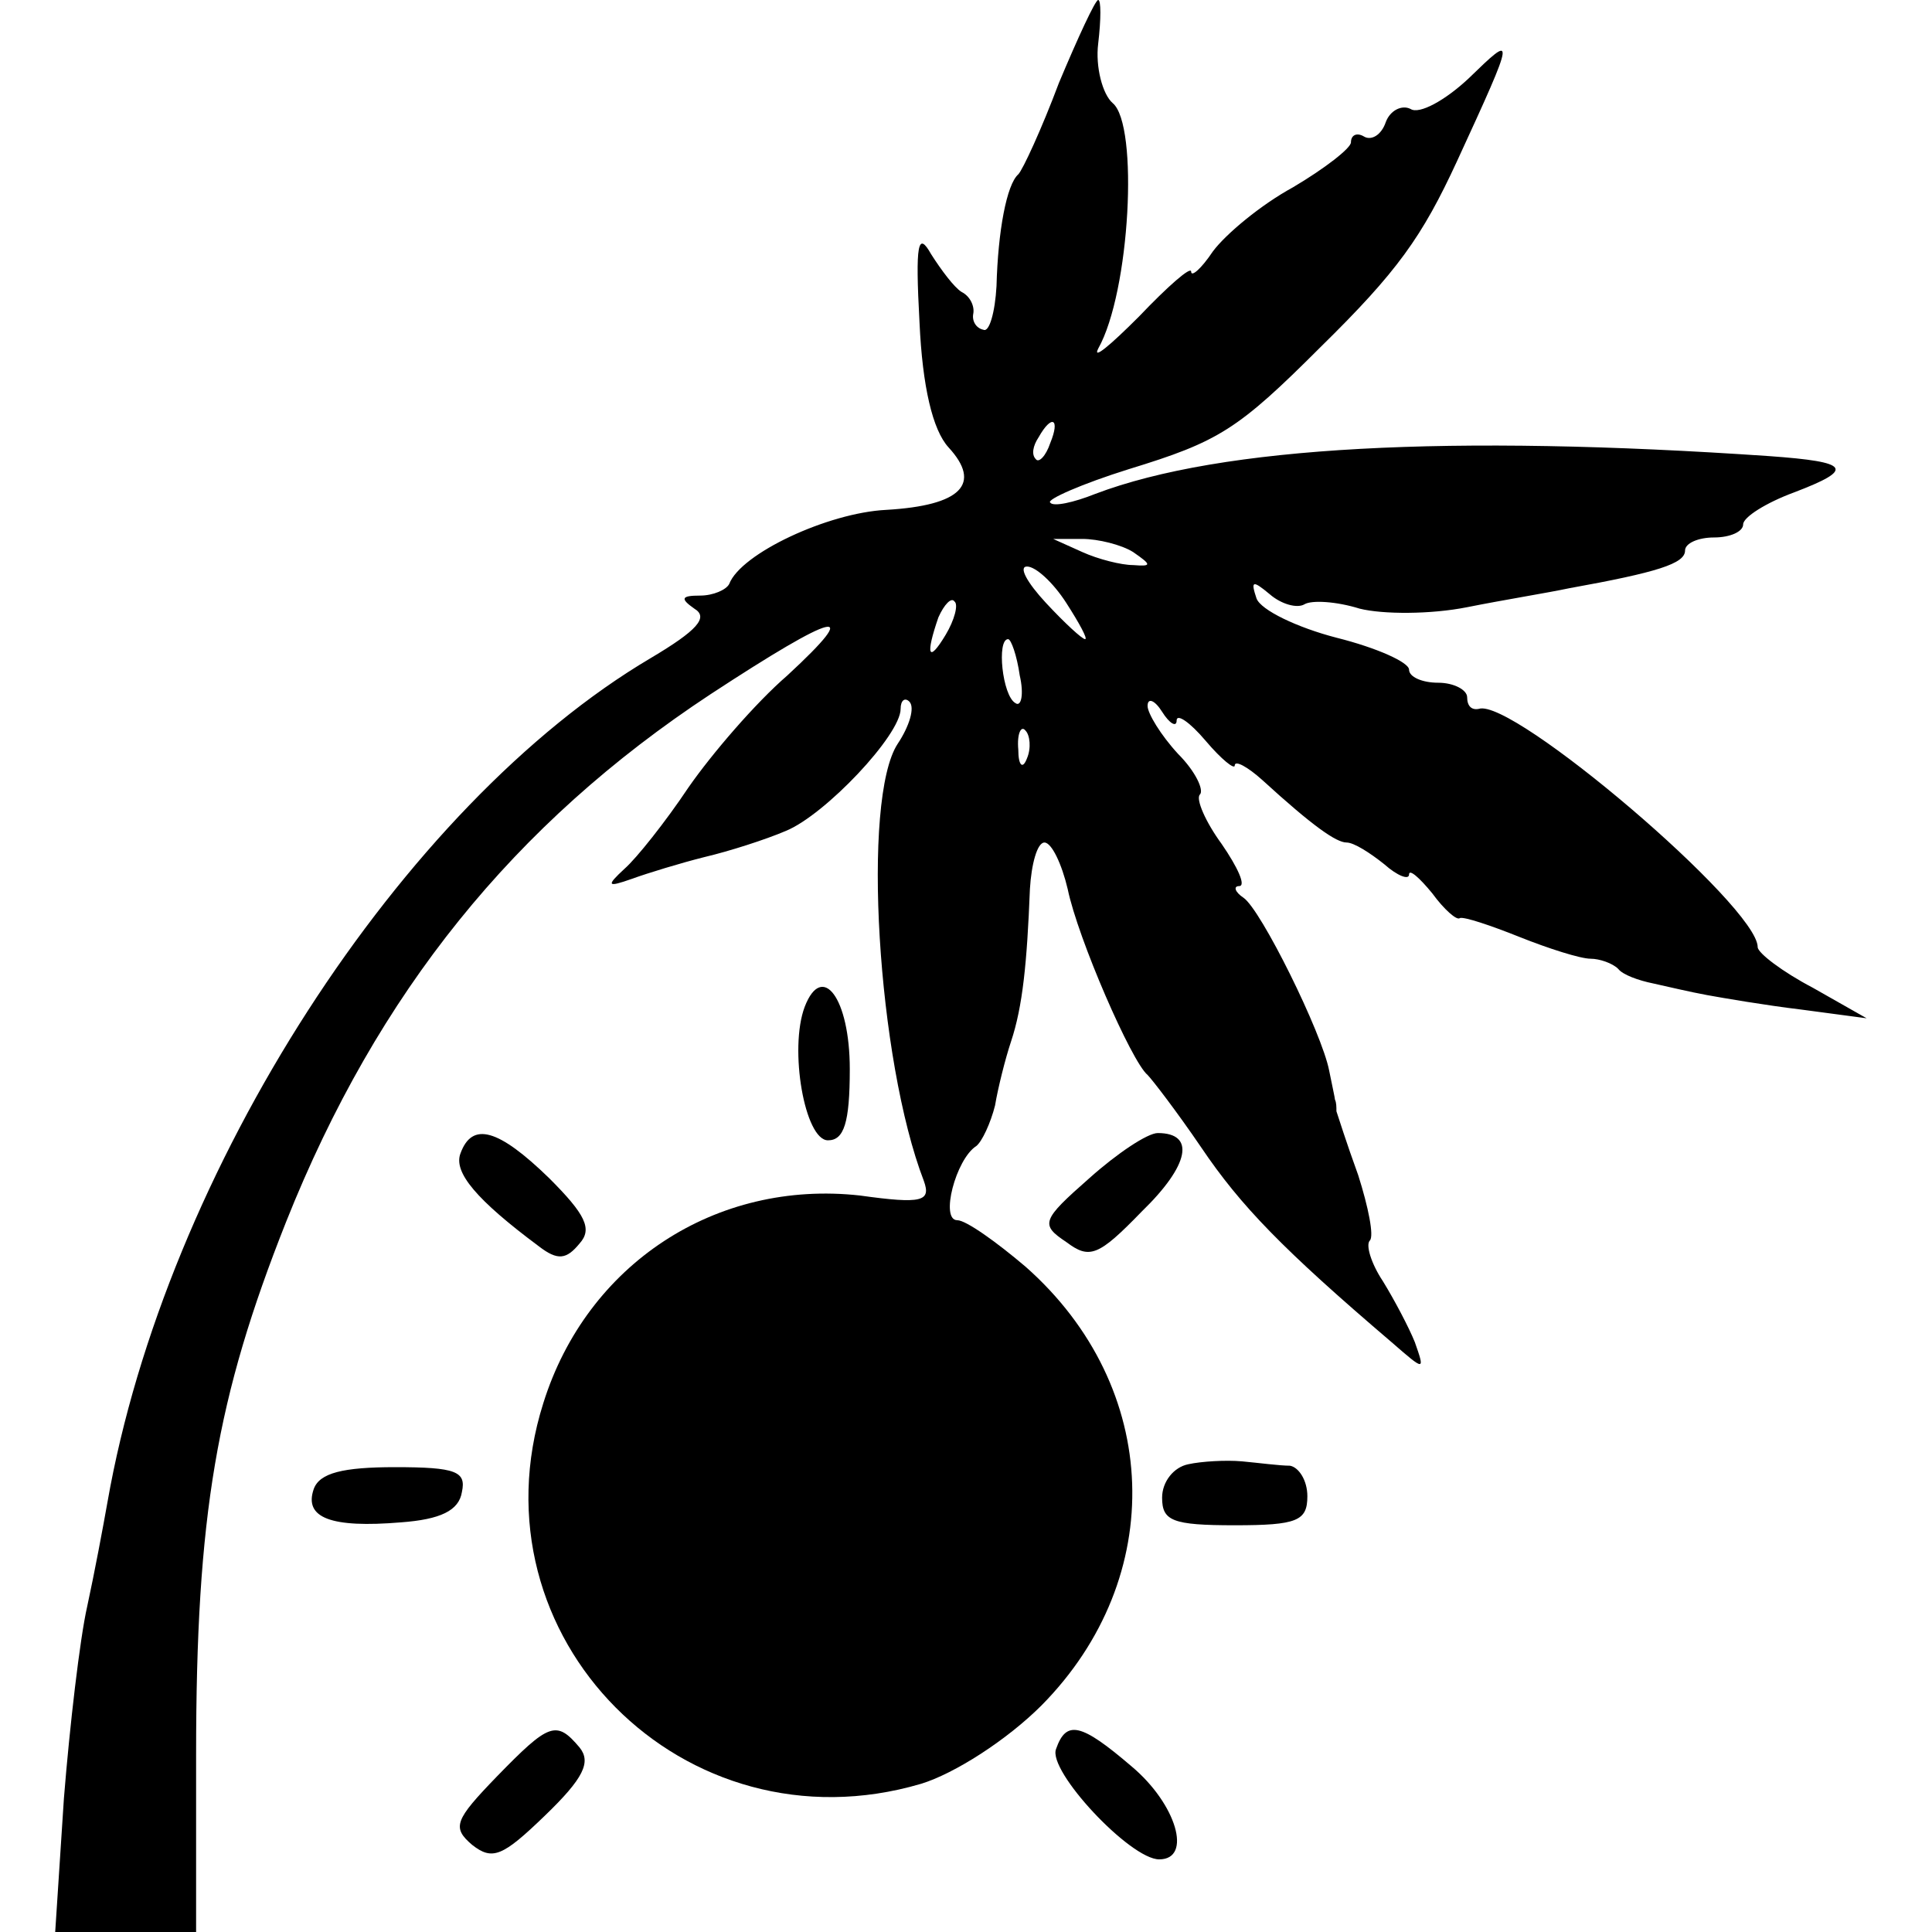 <svg version="1" xmlns="http://www.w3.org/2000/svg" width="177.333" height="177.333" viewBox="0 0 133 133"><path d="M72.9 5.7c-1.2 3.2-2.5 6-2.8 6.3-.8.7-1.4 3.9-1.5 7.7-.1 1.8-.5 3.2-.9 3-.5-.1-.8-.6-.7-1.1.1-.5-.2-1.2-.8-1.5-.5-.3-1.4-1.5-2.1-2.6-.9-1.6-1.1-.8-.8 4.7.2 4.4.9 7.4 2 8.6 2.3 2.5.9 4-4.3 4.3-4 .2-10 3-10.8 5.1-.2.4-1.1.8-2 .8-1.3 0-1.4.2-.4.9 1 .6.2 1.5-3 3.4-17.1 10.1-33.4 35.3-37.4 58.1-.3 1.7-.9 4.9-1.4 7.2-.5 2.2-1.2 8.2-1.6 13.2l-.6 9.2h9.7v-12.2c0-16.5 1.4-24.6 6.2-36.7C26 68.3 35.4 56.7 48.9 47.8c8.7-5.7 10.6-6.2 5.3-1.3-2.2 1.9-5.2 5.4-6.8 7.7-1.6 2.4-3.6 4.9-4.4 5.6-1.3 1.2-1.2 1.3.5.7 1.1-.4 3.4-1.1 5-1.5 1.7-.4 4.2-1.2 5.6-1.8 2.7-1.1 7.9-6.6 7.9-8.4 0-.6.3-.8.6-.5.4.4 0 1.7-.8 2.9-2.5 3.8-1.4 21.8 1.8 30.1.5 1.4-.1 1.6-4.4 1-9.9-1.1-18.8 4.7-21.8 14.3-5.1 16.1 9.7 31 26 26.2 2.3-.7 5.9-3 8.3-5.4 8.7-8.8 8.3-21.9-1.1-30.2-2-1.7-4.1-3.2-4.7-3.2-1.2 0-.1-4.2 1.3-5.1.4-.3 1-1.6 1.3-2.8.2-1.2.7-3.2 1.1-4.4.8-2.4 1.1-5.4 1.3-10.5.1-1.7.5-3.2 1-3.2s1.2 1.5 1.6 3.2c.7 3.4 4.4 11.9 5.5 12.8.3.3 2 2.5 3.7 5 2.7 4 5.6 7 13.1 13.4 2.3 2 2.3 2 1.6 0-.4-1-1.4-2.9-2.2-4.2-.8-1.2-1.2-2.5-.9-2.8.3-.3-.1-2.3-.8-4.5-.8-2.2-1.4-4.1-1.5-4.4 0-.3 0-.6-.1-.8 0-.1-.2-1-.4-2-.5-2.6-4.7-11.1-5.9-11.9-.6-.4-.7-.8-.3-.8.5 0-.1-1.3-1.2-2.9-1.1-1.5-1.8-3.1-1.5-3.4.3-.3-.3-1.6-1.5-2.8-1.2-1.3-2.1-2.8-2.1-3.3 0-.6.5-.4 1 .4s1 1.1 1 .6c0-.5.9.1 2 1.4 1.1 1.3 2 2 2 1.7 0-.4.9.1 1.9 1 3.5 3.2 5.1 4.3 5.8 4.3.5 0 1.6.7 2.6 1.5.9.8 1.7 1.1 1.7.7 0-.4.7.2 1.6 1.3.8 1.1 1.7 1.9 1.9 1.7.3-.1 2.1.5 4.1 1.3 2 .8 4.2 1.5 4.9 1.5.6 0 1.5.3 1.9.7.3.4 1.4.8 2.4 1 .9.2 2.6.6 3.7.8 1.1.2 4 .7 6.5 1l4.5.6-3.7-2.1c-2.1-1.1-3.8-2.4-3.8-2.8 0-2.8-16.9-17.2-19.2-16.4-.5.1-.8-.2-.8-.8 0-.5-.9-1-2-1s-2-.4-2-.9-2.2-1.5-5-2.2c-2.7-.7-5.2-1.9-5.5-2.7-.4-1.2-.3-1.3.9-.3.8.7 1.9 1 2.4.7.5-.3 2.2-.2 3.8.3 1.6.4 4.9.4 7.4-.1s5.6-1 7-1.3c6.1-1.1 8-1.7 8-2.6 0-.5.9-.9 2-.9s2-.4 2-.9 1.6-1.5 3.5-2.2c4.2-1.6 3.9-2.1-1.7-2.5-21.9-1.5-37.7-.7-46.4 2.6-1.5.6-2.9.9-3.1.6-.3-.2 2.2-1.3 5.4-2.3 6.2-1.9 7.5-2.7 13.2-8.4 5.3-5.2 7-7.6 9.4-12.8 4.1-8.9 4-8.8.8-5.7-1.6 1.5-3.4 2.5-4 2.1-.6-.3-1.4.1-1.7.9-.3.9-1 1.3-1.5 1-.5-.3-.9-.1-.9.4 0 .4-1.8 1.8-4 3.1-2.2 1.2-4.6 3.2-5.5 4.4-.8 1.2-1.5 1.8-1.5 1.4 0-.4-1.6 1-3.6 3.1-2 2-3.2 3-2.8 2.2 2.2-3.9 2.8-15.4 1-16.9-.7-.6-1.2-2.5-1-4.1.2-1.7.2-3 0-3s-1.4 2.6-2.7 5.7zm-.6 24.8c-.3.9-.8 1.4-1 1.1-.3-.3-.2-.9.2-1.5.9-1.6 1.5-1.3.8.4zM78 38c1.3.9 1.3 1 0 .9-.8 0-2.4-.4-3.5-.9l-2-.9h2c1.1 0 2.7.4 3.5.9zm-4.6 3.5c.9 1.4 1.5 2.5 1.3 2.5-.2 0-1.4-1.1-2.7-2.5-1.3-1.4-1.9-2.5-1.3-2.5.6 0 1.8 1.1 2.7 2.5zm-8.3 2.2c-1.2 2-1.4 1.4-.5-1.2.4-.9.9-1.4 1.1-1.1.3.2 0 1.3-.6 2.3zm5.1 2.8c.3 1.3.1 2.2-.3 1.9-.9-.5-1.3-4.4-.5-4.4.2 0 .6 1.1.8 2.5zm.5 5.7c-.3.8-.6.5-.6-.6-.1-1.1.2-1.7.5-1.3.3.3.4 1.2.1 1.9z"/><path d="M55.4 69.3c-1.1 2.9 0 9.2 1.6 9.2 1.1 0 1.5-1.2 1.5-4.9 0-4.9-1.9-7.4-3.1-4.3zM31.7 79.4c-.5 1.3 1.1 3.2 5.4 6.4 1.3 1 1.9.9 2.8-.2.9-1 .4-2-2.1-4.5-3.5-3.4-5.3-3.9-6.1-1.7zM75 81.1c-3.3 2.9-3.4 3.2-1.6 4.4 1.6 1.2 2.2 1 5.2-2.1 3.3-3.2 3.7-5.4 1.1-5.4-.7 0-2.8 1.4-4.7 3.1zM81.8 100.8c-1 .2-1.8 1.2-1.8 2.3 0 1.6.7 1.9 5 1.9s5-.3 5-2c0-1.1-.6-2-1.2-2.1-.7 0-2.2-.2-3.3-.3-1.1-.1-2.8 0-3.7.2zM21.6 102.5c-.7 2 1.2 2.7 6 2.3 2.7-.2 4-.8 4.2-2.1.3-1.4-.4-1.7-4.6-1.7-3.6 0-5.2.4-5.6 1.5zM34.2 122.3c-2.9 3-3.1 3.5-1.7 4.7 1.4 1.1 2.1.8 5-2 2.7-2.6 3.2-3.7 2.4-4.7-1.6-1.9-2.1-1.7-5.7 2zM72.7 120.4c-.6 1.5 5.1 7.6 7.1 7.6 2.3 0 1.2-3.8-1.9-6.4-3.5-3-4.5-3.2-5.2-1.2z"/></svg>